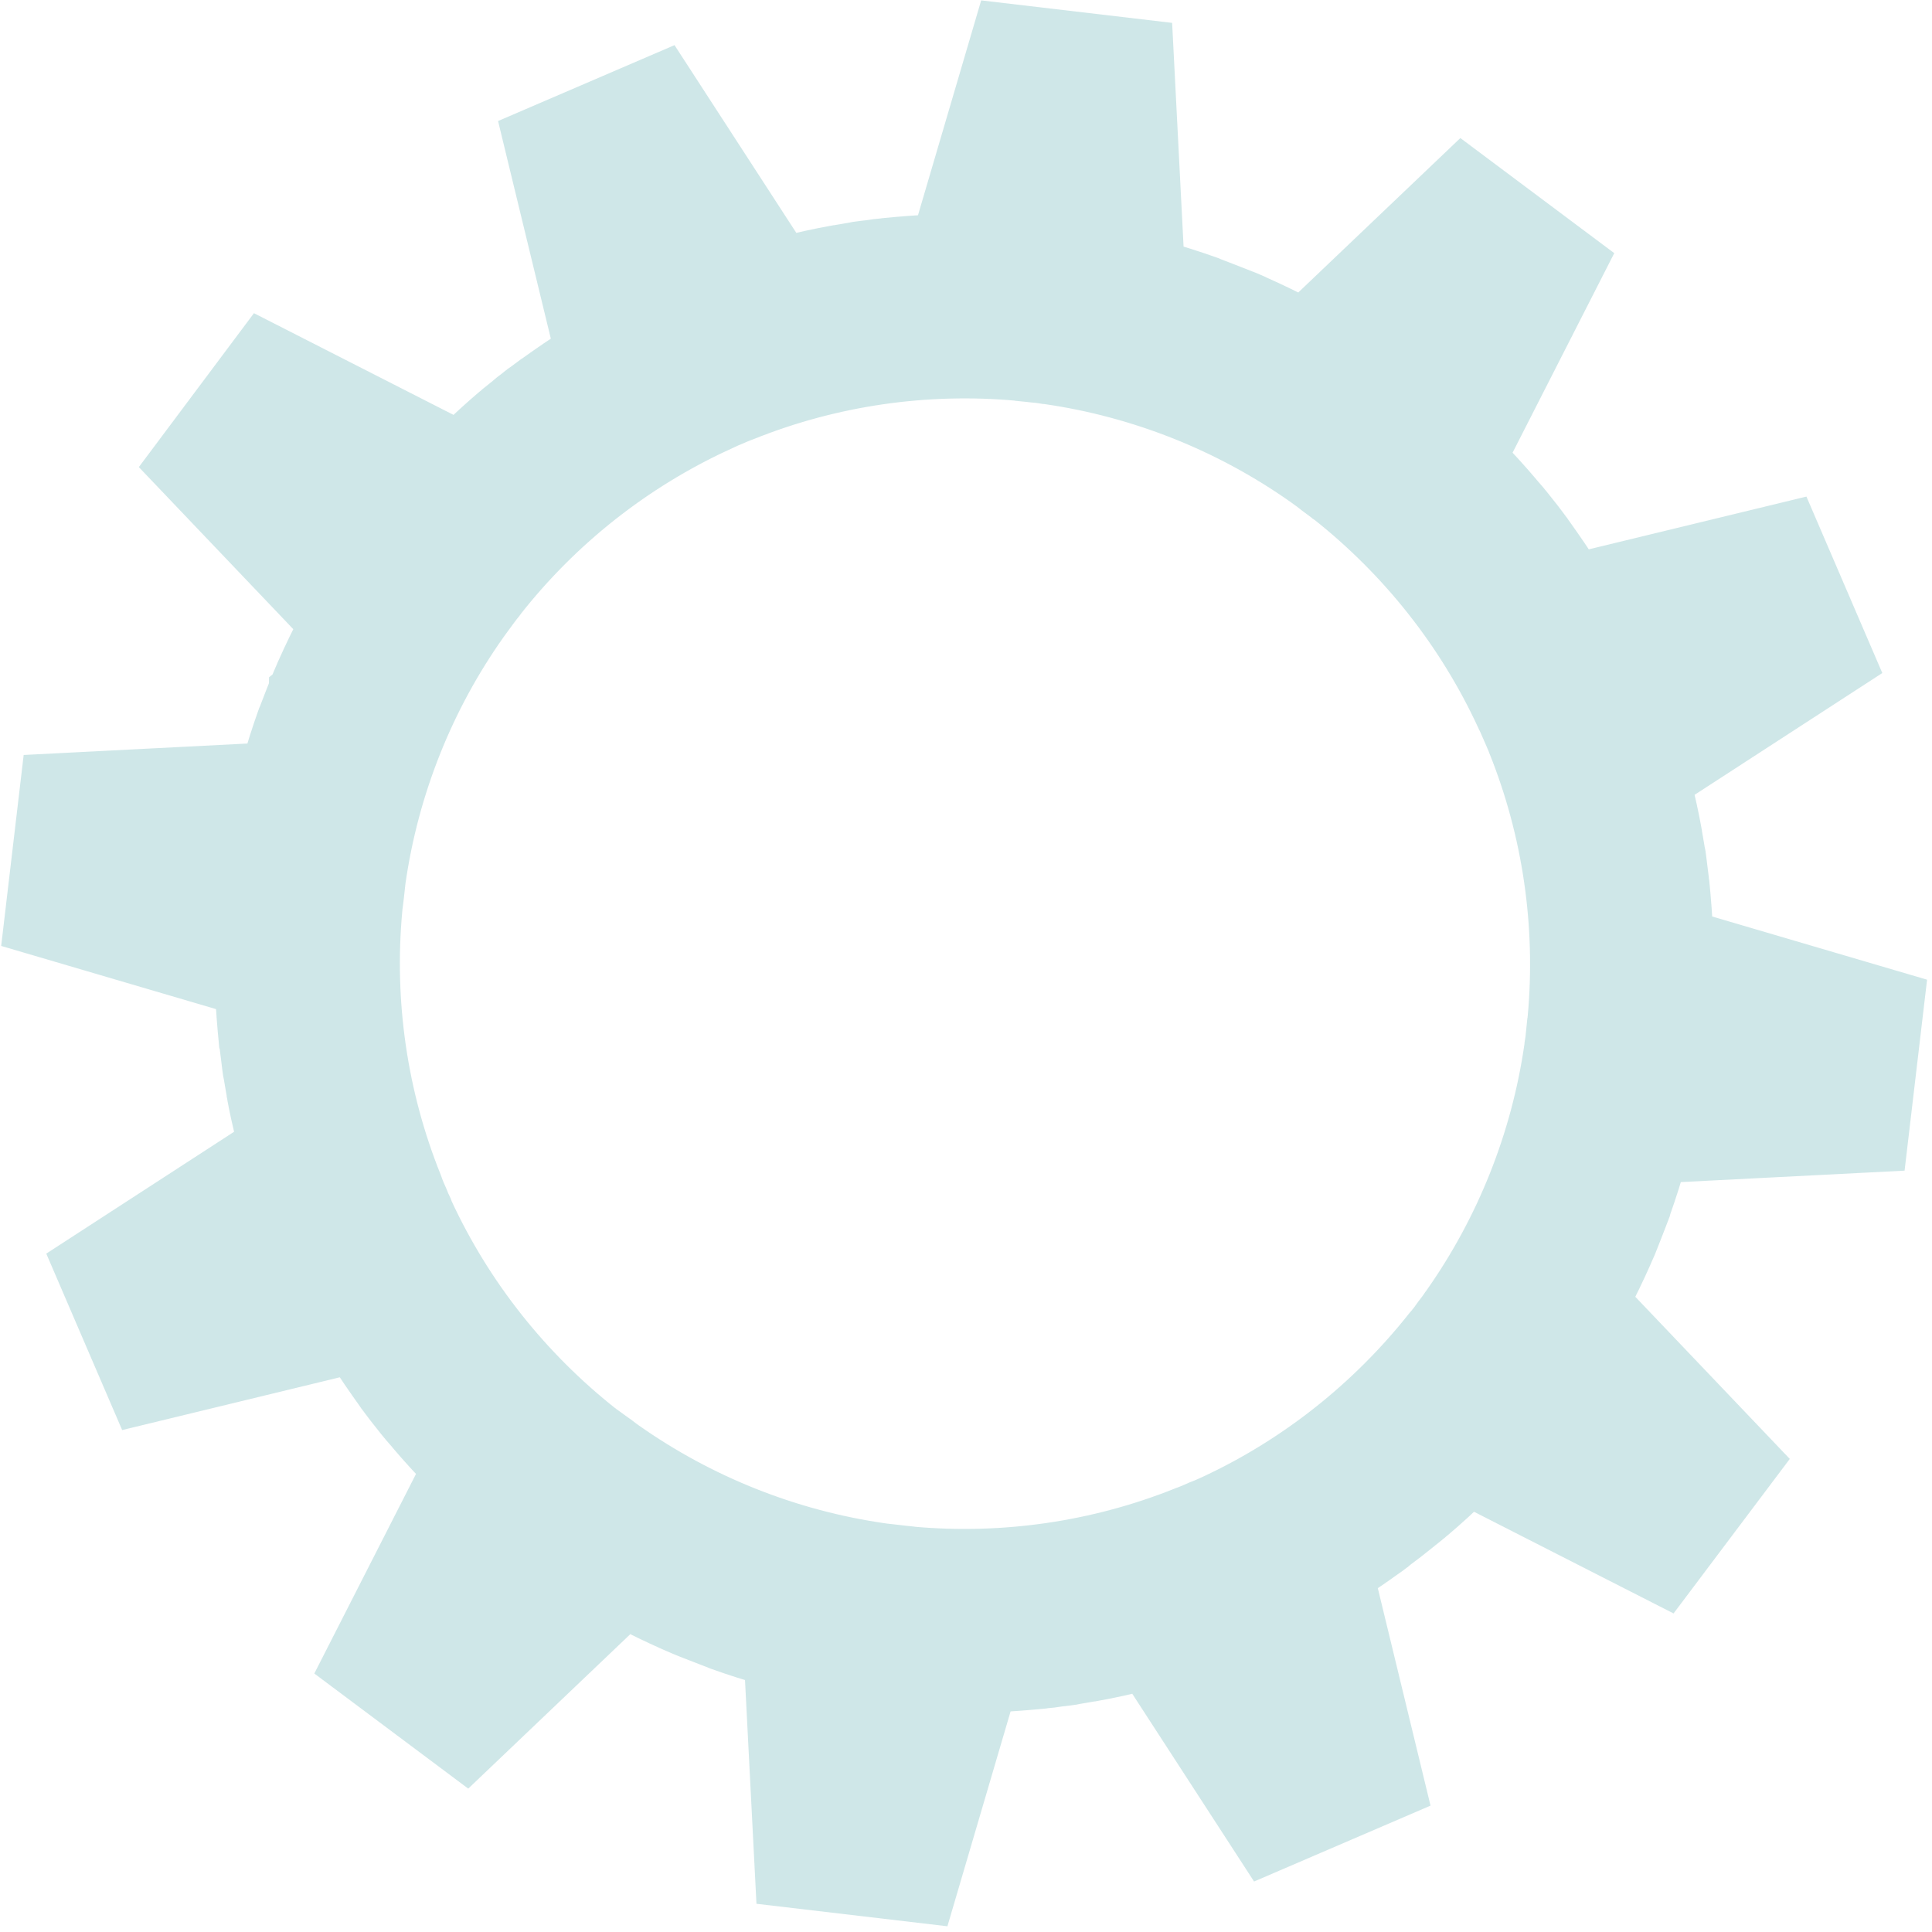 <?xml version="1.0" encoding="UTF-8"?> <svg xmlns="http://www.w3.org/2000/svg" width="226" height="226" viewBox="0 0 226 226" fill="none"> <g opacity="0.5"> <mask id="path-1-outside-1" maskUnits="userSpaceOnUse" x="-0.587" y="-0.68" width="227" height="227" fill="black"> <rect fill="white" x="-0.587" y="-0.68" width="227" height="227"></rect> <path d="M28.676 122.281C28.756 122.841 28.796 123.4 28.876 123.92C28.916 124.24 28.956 124.559 28.996 124.879C29.036 125.199 29.076 125.519 29.156 125.839C29.236 126.398 29.356 126.918 29.436 127.477C29.436 127.557 29.476 127.677 29.476 127.757C29.516 127.917 29.516 128.037 29.556 128.197C29.796 129.556 30.115 130.915 30.435 132.274C30.555 132.754 30.675 133.274 30.795 133.753L9.169 147.784L16.045 163.773L41.108 157.697C42.187 159.416 43.346 161.095 44.546 162.774C44.586 162.854 44.666 162.934 44.706 163.014C45.025 163.454 45.385 163.893 45.705 164.333C45.905 164.573 46.105 164.853 46.304 165.092C46.504 165.332 46.704 165.612 46.904 165.852C47.264 166.292 47.624 166.731 47.983 167.131C48.063 167.211 48.103 167.291 48.183 167.371C49.502 168.93 50.901 170.449 52.3 171.888L40.588 194.873L54.539 205.306L73.207 187.518C75.005 188.477 76.844 189.356 78.723 190.196C78.803 190.236 78.923 190.276 79.003 190.316C79.522 190.556 80.042 190.755 80.522 190.955C80.842 191.075 81.121 191.195 81.441 191.315C81.761 191.435 82.041 191.555 82.361 191.675C82.88 191.875 83.4 192.075 83.919 192.274C83.999 192.314 84.119 192.354 84.199 192.394C86.118 193.074 88.077 193.713 90.035 194.233L91.355 220.016L108.663 222.055L115.938 197.311C117.977 197.231 120.016 197.071 122.054 196.871C122.134 196.871 122.254 196.831 122.334 196.831C122.774 196.791 123.213 196.751 123.653 196.672C123.773 196.672 123.853 196.632 123.973 196.632C124.293 196.592 124.613 196.552 124.932 196.512C125.252 196.472 125.572 196.432 125.892 196.352C126.451 196.272 126.971 196.152 127.531 196.072C127.611 196.072 127.69 196.032 127.77 196.032H127.81C129.809 195.672 131.808 195.233 133.806 194.713L147.837 216.339L163.827 209.463L157.751 184.4C158.19 184.12 158.59 183.88 159.03 183.6C160.189 182.841 161.308 182.041 162.427 181.242C162.547 181.162 162.667 181.042 162.787 180.962L162.827 180.922C162.907 180.882 162.947 180.842 163.027 180.762C163.467 180.442 163.906 180.083 164.346 179.763C164.586 179.563 164.866 179.363 165.106 179.163C165.346 178.963 165.625 178.763 165.865 178.564C165.945 178.484 166.025 178.444 166.105 178.364C166.465 178.084 166.785 177.804 167.144 177.524C167.224 177.444 167.304 177.404 167.384 177.324C168.943 176.005 170.462 174.606 171.901 173.207L194.886 184.919L205.439 170.889L187.651 152.221C188.61 150.422 189.49 148.583 190.329 146.705C190.369 146.625 190.409 146.505 190.449 146.425C190.689 145.905 190.889 145.426 191.088 144.906C191.208 144.586 191.328 144.306 191.448 143.987C191.568 143.667 191.688 143.387 191.808 143.067C192.008 142.547 192.208 142.028 192.408 141.508C192.448 141.428 192.487 141.348 192.487 141.228C193.167 139.31 193.807 137.351 194.326 135.392L220.109 134.073L222.148 116.765L197.404 109.489C197.324 107.451 197.164 105.412 196.965 103.373C196.965 103.294 196.925 103.174 196.925 103.094C196.845 102.534 196.805 101.974 196.725 101.455C196.685 101.135 196.645 100.815 196.605 100.495C196.565 100.176 196.525 99.856 196.445 99.536C196.365 98.976 196.245 98.457 196.165 97.897C196.165 97.817 196.125 97.697 196.125 97.617C195.765 95.619 195.326 93.62 194.806 91.621L216.432 77.591L209.556 61.601L184.493 67.677C183.414 65.958 182.254 64.279 181.055 62.6C181.015 62.52 180.935 62.441 180.895 62.361C180.575 61.921 180.216 61.481 179.896 61.041C179.696 60.802 179.496 60.522 179.296 60.282C179.096 60.042 178.897 59.762 178.697 59.523C178.337 59.083 177.977 58.643 177.617 58.243C177.537 58.163 177.497 58.084 177.417 58.004C176.098 56.445 174.699 54.926 173.3 53.486L185.012 30.502L171.062 20.069L152.394 37.857C150.595 36.898 148.757 36.018 146.878 35.179C146.798 35.139 146.718 35.099 146.638 35.059C146.118 34.819 145.599 34.619 145.079 34.419C144.759 34.299 144.479 34.179 144.16 34.059C143.84 33.94 143.56 33.82 143.24 33.7C142.721 33.5 142.201 33.3 141.681 33.1C141.601 33.06 141.481 33.02 141.401 32.98C139.483 32.301 137.524 31.661 135.565 31.141L134.246 5.358L116.938 3.32L109.662 28.063C107.624 28.143 105.585 28.303 103.547 28.503C103.467 28.503 103.347 28.543 103.267 28.543C102.827 28.583 102.387 28.623 101.948 28.703C101.828 28.703 101.748 28.743 101.628 28.743C101.308 28.783 100.988 28.823 100.668 28.863C100.349 28.903 100.029 28.943 99.709 29.023C99.149 29.103 98.63 29.223 98.07 29.303C97.99 29.303 97.91 29.343 97.83 29.343H97.79C95.792 29.702 93.793 30.142 91.794 30.662L77.764 9.036L61.774 15.912L67.85 40.975C66.131 42.054 64.453 43.213 62.774 44.413L62.734 44.453C62.654 44.492 62.614 44.532 62.534 44.572C62.094 44.892 61.654 45.252 61.175 45.572C60.935 45.772 60.655 45.971 60.415 46.171C60.135 46.371 59.895 46.571 59.616 46.811C59.536 46.891 59.456 46.931 59.376 47.011C59.016 47.291 58.696 47.571 58.337 47.85C58.257 47.93 58.177 47.97 58.097 48.05C56.538 49.369 55.019 50.768 53.58 52.167L30.595 40.455L20.162 54.406L37.95 73.073C36.991 74.872 36.111 76.711 35.272 78.59C35.232 78.67 35.192 78.75 35.152 78.87C34.912 79.389 34.712 79.909 34.512 80.389C34.512 80.429 34.472 80.469 34.472 80.469C34.472 80.509 34.432 80.509 34.432 80.549C34.352 80.788 34.233 81.028 34.153 81.268C34.033 81.588 33.913 81.868 33.793 82.188C33.593 82.707 33.393 83.227 33.193 83.746C33.153 83.826 33.113 83.946 33.073 84.026C32.394 85.945 31.754 87.904 31.235 89.862L5.452 91.181L3.413 108.49L28.157 115.765C28.236 117.804 28.396 119.843 28.596 121.881C28.676 122.081 28.676 122.161 28.676 122.281ZM84.199 49.769C84.639 49.569 85.079 49.369 85.519 49.209C85.918 49.05 86.318 48.85 86.758 48.69C86.878 48.65 86.957 48.61 87.078 48.57C97.231 44.492 108.263 42.894 119.176 43.893C119.296 43.893 119.416 43.893 119.496 43.933C119.976 43.973 120.455 44.053 120.935 44.093C121.375 44.133 121.814 44.173 122.254 44.253C122.374 44.253 122.494 44.293 122.574 44.293C133.407 45.852 143.76 49.969 152.714 56.285C152.794 56.365 152.914 56.405 152.994 56.485C153.393 56.764 153.753 57.044 154.153 57.364C154.513 57.644 154.872 57.884 155.232 58.163C155.312 58.243 155.392 58.323 155.512 58.363C164.106 65.159 171.022 73.873 175.619 83.826C175.659 83.946 175.699 84.026 175.779 84.146C175.978 84.586 176.178 85.066 176.378 85.505C176.538 85.905 176.738 86.305 176.898 86.704C176.938 86.824 176.978 86.904 177.018 87.024C181.095 97.178 182.694 108.21 181.695 119.123C181.695 119.243 181.695 119.323 181.655 119.443C181.615 119.922 181.535 120.402 181.495 120.922C181.455 121.362 181.415 121.801 181.335 122.241C181.335 122.361 181.295 122.441 181.295 122.561C179.736 133.394 175.619 143.747 169.303 152.701C169.223 152.781 169.183 152.861 169.103 152.981C168.863 153.34 168.583 153.7 168.304 154.06C168.024 154.46 167.744 154.859 167.424 155.219C167.344 155.299 167.304 155.379 167.224 155.459C160.429 164.053 151.715 170.969 141.761 175.566C141.681 175.606 141.561 175.645 141.481 175.685C141.082 175.885 140.642 176.045 140.242 176.205C139.802 176.405 139.363 176.605 138.923 176.765C138.803 176.805 138.723 176.845 138.603 176.885C128.45 180.962 117.417 182.561 106.505 181.562C106.385 181.562 106.265 181.562 106.185 181.522C105.745 181.482 105.265 181.402 104.826 181.362C104.346 181.322 103.906 181.242 103.427 181.202C103.307 181.202 103.227 181.162 103.107 181.162C92.274 179.603 81.921 175.486 72.967 169.17C72.887 169.09 72.767 169.05 72.687 168.97C72.327 168.69 71.968 168.41 71.608 168.17C71.208 167.891 70.848 167.611 70.448 167.331C70.368 167.251 70.289 167.211 70.169 167.131C61.574 160.336 54.659 151.621 50.062 141.668C50.022 141.548 49.982 141.468 49.942 141.348C49.742 140.949 49.582 140.549 49.422 140.149C49.223 139.709 49.023 139.27 48.863 138.79C48.823 138.67 48.783 138.59 48.743 138.47C44.666 128.317 43.067 117.284 44.066 106.371C44.066 106.252 44.106 106.132 44.106 106.012C44.146 105.572 44.226 105.132 44.266 104.693C44.306 104.213 44.386 103.733 44.426 103.254C44.426 103.134 44.466 103.014 44.466 102.894C46.025 92.061 50.142 81.708 56.458 72.794C56.538 72.714 56.578 72.594 56.658 72.514C56.938 72.114 57.257 71.714 57.537 71.315C57.817 70.955 58.057 70.595 58.337 70.275C58.416 70.195 58.456 70.115 58.536 69.996C65.292 61.401 74.046 54.486 83.999 49.889C83.999 49.849 84.119 49.809 84.199 49.769Z"></path> </mask> <path d="M28.676 122.281C28.756 122.841 28.796 123.4 28.876 123.92C28.916 124.24 28.956 124.559 28.996 124.879C29.036 125.199 29.076 125.519 29.156 125.839C29.236 126.398 29.356 126.918 29.436 127.477C29.436 127.557 29.476 127.677 29.476 127.757C29.516 127.917 29.516 128.037 29.556 128.197C29.796 129.556 30.115 130.915 30.435 132.274C30.555 132.754 30.675 133.274 30.795 133.753L9.169 147.784L16.045 163.773L41.108 157.697C42.187 159.416 43.346 161.095 44.546 162.774C44.586 162.854 44.666 162.934 44.706 163.014C45.025 163.454 45.385 163.893 45.705 164.333C45.905 164.573 46.105 164.853 46.304 165.092C46.504 165.332 46.704 165.612 46.904 165.852C47.264 166.292 47.624 166.731 47.983 167.131C48.063 167.211 48.103 167.291 48.183 167.371C49.502 168.93 50.901 170.449 52.3 171.888L40.588 194.873L54.539 205.306L73.207 187.518C75.005 188.477 76.844 189.356 78.723 190.196C78.803 190.236 78.923 190.276 79.003 190.316C79.522 190.556 80.042 190.755 80.522 190.955C80.842 191.075 81.121 191.195 81.441 191.315C81.761 191.435 82.041 191.555 82.361 191.675C82.88 191.875 83.4 192.075 83.919 192.274C83.999 192.314 84.119 192.354 84.199 192.394C86.118 193.074 88.077 193.713 90.035 194.233L91.355 220.016L108.663 222.055L115.938 197.311C117.977 197.231 120.016 197.071 122.054 196.871C122.134 196.871 122.254 196.831 122.334 196.831C122.774 196.791 123.213 196.751 123.653 196.672C123.773 196.672 123.853 196.632 123.973 196.632C124.293 196.592 124.613 196.552 124.932 196.512C125.252 196.472 125.572 196.432 125.892 196.352C126.451 196.272 126.971 196.152 127.531 196.072C127.611 196.072 127.69 196.032 127.77 196.032H127.81C129.809 195.672 131.808 195.233 133.806 194.713L147.837 216.339L163.827 209.463L157.751 184.4C158.19 184.12 158.59 183.88 159.03 183.6C160.189 182.841 161.308 182.041 162.427 181.242C162.547 181.162 162.667 181.042 162.787 180.962L162.827 180.922C162.907 180.882 162.947 180.842 163.027 180.762C163.467 180.442 163.906 180.083 164.346 179.763C164.586 179.563 164.866 179.363 165.106 179.163C165.346 178.963 165.625 178.763 165.865 178.564C165.945 178.484 166.025 178.444 166.105 178.364C166.465 178.084 166.785 177.804 167.144 177.524C167.224 177.444 167.304 177.404 167.384 177.324C168.943 176.005 170.462 174.606 171.901 173.207L194.886 184.919L205.439 170.889L187.651 152.221C188.61 150.422 189.49 148.583 190.329 146.705C190.369 146.625 190.409 146.505 190.449 146.425C190.689 145.905 190.889 145.426 191.088 144.906C191.208 144.586 191.328 144.306 191.448 143.987C191.568 143.667 191.688 143.387 191.808 143.067C192.008 142.547 192.208 142.028 192.408 141.508C192.448 141.428 192.487 141.348 192.487 141.228C193.167 139.31 193.807 137.351 194.326 135.392L220.109 134.073L222.148 116.765L197.404 109.489C197.324 107.451 197.164 105.412 196.965 103.373C196.965 103.294 196.925 103.174 196.925 103.094C196.845 102.534 196.805 101.974 196.725 101.455C196.685 101.135 196.645 100.815 196.605 100.495C196.565 100.176 196.525 99.856 196.445 99.536C196.365 98.976 196.245 98.457 196.165 97.897C196.165 97.817 196.125 97.697 196.125 97.617C195.765 95.619 195.326 93.62 194.806 91.621L216.432 77.591L209.556 61.601L184.493 67.677C183.414 65.958 182.254 64.279 181.055 62.6C181.015 62.52 180.935 62.441 180.895 62.361C180.575 61.921 180.216 61.481 179.896 61.041C179.696 60.802 179.496 60.522 179.296 60.282C179.096 60.042 178.897 59.762 178.697 59.523C178.337 59.083 177.977 58.643 177.617 58.243C177.537 58.163 177.497 58.084 177.417 58.004C176.098 56.445 174.699 54.926 173.3 53.486L185.012 30.502L171.062 20.069L152.394 37.857C150.595 36.898 148.757 36.018 146.878 35.179C146.798 35.139 146.718 35.099 146.638 35.059C146.118 34.819 145.599 34.619 145.079 34.419C144.759 34.299 144.479 34.179 144.16 34.059C143.84 33.94 143.56 33.82 143.24 33.7C142.721 33.5 142.201 33.3 141.681 33.1C141.601 33.06 141.481 33.02 141.401 32.98C139.483 32.301 137.524 31.661 135.565 31.141L134.246 5.358L116.938 3.32L109.662 28.063C107.624 28.143 105.585 28.303 103.547 28.503C103.467 28.503 103.347 28.543 103.267 28.543C102.827 28.583 102.387 28.623 101.948 28.703C101.828 28.703 101.748 28.743 101.628 28.743C101.308 28.783 100.988 28.823 100.668 28.863C100.349 28.903 100.029 28.943 99.709 29.023C99.149 29.103 98.63 29.223 98.07 29.303C97.99 29.303 97.91 29.343 97.83 29.343H97.79C95.792 29.702 93.793 30.142 91.794 30.662L77.764 9.036L61.774 15.912L67.85 40.975C66.131 42.054 64.453 43.213 62.774 44.413L62.734 44.453C62.654 44.492 62.614 44.532 62.534 44.572C62.094 44.892 61.654 45.252 61.175 45.572C60.935 45.772 60.655 45.971 60.415 46.171C60.135 46.371 59.895 46.571 59.616 46.811C59.536 46.891 59.456 46.931 59.376 47.011C59.016 47.291 58.696 47.571 58.337 47.85C58.257 47.93 58.177 47.97 58.097 48.05C56.538 49.369 55.019 50.768 53.58 52.167L30.595 40.455L20.162 54.406L37.95 73.073C36.991 74.872 36.111 76.711 35.272 78.59C35.232 78.67 35.192 78.75 35.152 78.87C34.912 79.389 34.712 79.909 34.512 80.389C34.512 80.429 34.472 80.469 34.472 80.469C34.472 80.509 34.432 80.509 34.432 80.549C34.352 80.788 34.233 81.028 34.153 81.268C34.033 81.588 33.913 81.868 33.793 82.188C33.593 82.707 33.393 83.227 33.193 83.746C33.153 83.826 33.113 83.946 33.073 84.026C32.394 85.945 31.754 87.904 31.235 89.862L5.452 91.181L3.413 108.49L28.157 115.765C28.236 117.804 28.396 119.843 28.596 121.881C28.676 122.081 28.676 122.161 28.676 122.281ZM84.199 49.769C84.639 49.569 85.079 49.369 85.519 49.209C85.918 49.05 86.318 48.85 86.758 48.69C86.878 48.65 86.957 48.61 87.078 48.57C97.231 44.492 108.263 42.894 119.176 43.893C119.296 43.893 119.416 43.893 119.496 43.933C119.976 43.973 120.455 44.053 120.935 44.093C121.375 44.133 121.814 44.173 122.254 44.253C122.374 44.253 122.494 44.293 122.574 44.293C133.407 45.852 143.76 49.969 152.714 56.285C152.794 56.365 152.914 56.405 152.994 56.485C153.393 56.764 153.753 57.044 154.153 57.364C154.513 57.644 154.872 57.884 155.232 58.163C155.312 58.243 155.392 58.323 155.512 58.363C164.106 65.159 171.022 73.873 175.619 83.826C175.659 83.946 175.699 84.026 175.779 84.146C175.978 84.586 176.178 85.066 176.378 85.505C176.538 85.905 176.738 86.305 176.898 86.704C176.938 86.824 176.978 86.904 177.018 87.024C181.095 97.178 182.694 108.21 181.695 119.123C181.695 119.243 181.695 119.323 181.655 119.443C181.615 119.922 181.535 120.402 181.495 120.922C181.455 121.362 181.415 121.801 181.335 122.241C181.335 122.361 181.295 122.441 181.295 122.561C179.736 133.394 175.619 143.747 169.303 152.701C169.223 152.781 169.183 152.861 169.103 152.981C168.863 153.34 168.583 153.7 168.304 154.06C168.024 154.46 167.744 154.859 167.424 155.219C167.344 155.299 167.304 155.379 167.224 155.459C160.429 164.053 151.715 170.969 141.761 175.566C141.681 175.606 141.561 175.645 141.481 175.685C141.082 175.885 140.642 176.045 140.242 176.205C139.802 176.405 139.363 176.605 138.923 176.765C138.803 176.805 138.723 176.845 138.603 176.885C128.45 180.962 117.417 182.561 106.505 181.562C106.385 181.562 106.265 181.562 106.185 181.522C105.745 181.482 105.265 181.402 104.826 181.362C104.346 181.322 103.906 181.242 103.427 181.202C103.307 181.202 103.227 181.162 103.107 181.162C92.274 179.603 81.921 175.486 72.967 169.17C72.887 169.09 72.767 169.05 72.687 168.97C72.327 168.69 71.968 168.41 71.608 168.17C71.208 167.891 70.848 167.611 70.448 167.331C70.368 167.251 70.289 167.211 70.169 167.131C61.574 160.336 54.659 151.621 50.062 141.668C50.022 141.548 49.982 141.468 49.942 141.348C49.742 140.949 49.582 140.549 49.422 140.149C49.223 139.709 49.023 139.27 48.863 138.79C48.823 138.67 48.783 138.59 48.743 138.47C44.666 128.317 43.067 117.284 44.066 106.371C44.066 106.252 44.106 106.132 44.106 106.012C44.146 105.572 44.226 105.132 44.266 104.693C44.306 104.213 44.386 103.733 44.426 103.254C44.426 103.134 44.466 103.014 44.466 102.894C46.025 92.061 50.142 81.708 56.458 72.794C56.538 72.714 56.578 72.594 56.658 72.514C56.938 72.114 57.257 71.714 57.537 71.315C57.817 70.955 58.057 70.595 58.337 70.275C58.416 70.195 58.456 70.115 58.536 69.996C65.292 61.401 74.046 54.486 83.999 49.889C83.999 49.849 84.119 49.809 84.199 49.769Z" fill="#A0CFD1"></path> <path d="M28.676 122.281C28.756 122.841 28.796 123.4 28.876 123.92C28.916 124.24 28.956 124.559 28.996 124.879C29.036 125.199 29.076 125.519 29.156 125.839C29.236 126.398 29.356 126.918 29.436 127.477C29.436 127.557 29.476 127.677 29.476 127.757C29.516 127.917 29.516 128.037 29.556 128.197C29.796 129.556 30.115 130.915 30.435 132.274C30.555 132.754 30.675 133.274 30.795 133.753L9.169 147.784L16.045 163.773L41.108 157.697C42.187 159.416 43.346 161.095 44.546 162.774C44.586 162.854 44.666 162.934 44.706 163.014C45.025 163.454 45.385 163.893 45.705 164.333C45.905 164.573 46.105 164.853 46.304 165.092C46.504 165.332 46.704 165.612 46.904 165.852C47.264 166.292 47.624 166.731 47.983 167.131C48.063 167.211 48.103 167.291 48.183 167.371C49.502 168.93 50.901 170.449 52.3 171.888L40.588 194.873L54.539 205.306L73.207 187.518C75.005 188.477 76.844 189.356 78.723 190.196C78.803 190.236 78.923 190.276 79.003 190.316C79.522 190.556 80.042 190.755 80.522 190.955C80.842 191.075 81.121 191.195 81.441 191.315C81.761 191.435 82.041 191.555 82.361 191.675C82.88 191.875 83.4 192.075 83.919 192.274C83.999 192.314 84.119 192.354 84.199 192.394C86.118 193.074 88.077 193.713 90.035 194.233L91.355 220.016L108.663 222.055L115.938 197.311C117.977 197.231 120.016 197.071 122.054 196.871C122.134 196.871 122.254 196.831 122.334 196.831C122.774 196.791 123.213 196.751 123.653 196.672C123.773 196.672 123.853 196.632 123.973 196.632C124.293 196.592 124.613 196.552 124.932 196.512C125.252 196.472 125.572 196.432 125.892 196.352C126.451 196.272 126.971 196.152 127.531 196.072C127.611 196.072 127.69 196.032 127.77 196.032H127.81C129.809 195.672 131.808 195.233 133.806 194.713L147.837 216.339L163.827 209.463L157.751 184.4C158.19 184.12 158.59 183.88 159.03 183.6C160.189 182.841 161.308 182.041 162.427 181.242C162.547 181.162 162.667 181.042 162.787 180.962L162.827 180.922C162.907 180.882 162.947 180.842 163.027 180.762C163.467 180.442 163.906 180.083 164.346 179.763C164.586 179.563 164.866 179.363 165.106 179.163C165.346 178.963 165.625 178.763 165.865 178.564C165.945 178.484 166.025 178.444 166.105 178.364C166.465 178.084 166.785 177.804 167.144 177.524C167.224 177.444 167.304 177.404 167.384 177.324C168.943 176.005 170.462 174.606 171.901 173.207L194.886 184.919L205.439 170.889L187.651 152.221C188.61 150.422 189.49 148.583 190.329 146.705C190.369 146.625 190.409 146.505 190.449 146.425C190.689 145.905 190.889 145.426 191.088 144.906C191.208 144.586 191.328 144.306 191.448 143.987C191.568 143.667 191.688 143.387 191.808 143.067C192.008 142.547 192.208 142.028 192.408 141.508C192.448 141.428 192.487 141.348 192.487 141.228C193.167 139.31 193.807 137.351 194.326 135.392L220.109 134.073L222.148 116.765L197.404 109.489C197.324 107.451 197.164 105.412 196.965 103.373C196.965 103.294 196.925 103.174 196.925 103.094C196.845 102.534 196.805 101.974 196.725 101.455C196.685 101.135 196.645 100.815 196.605 100.495C196.565 100.176 196.525 99.856 196.445 99.536C196.365 98.976 196.245 98.457 196.165 97.897C196.165 97.817 196.125 97.697 196.125 97.617C195.765 95.619 195.326 93.62 194.806 91.621L216.432 77.591L209.556 61.601L184.493 67.677C183.414 65.958 182.254 64.279 181.055 62.6C181.015 62.52 180.935 62.441 180.895 62.361C180.575 61.921 180.216 61.481 179.896 61.041C179.696 60.802 179.496 60.522 179.296 60.282C179.096 60.042 178.897 59.762 178.697 59.523C178.337 59.083 177.977 58.643 177.617 58.243C177.537 58.163 177.497 58.084 177.417 58.004C176.098 56.445 174.699 54.926 173.3 53.486L185.012 30.502L171.062 20.069L152.394 37.857C150.595 36.898 148.757 36.018 146.878 35.179C146.798 35.139 146.718 35.099 146.638 35.059C146.118 34.819 145.599 34.619 145.079 34.419C144.759 34.299 144.479 34.179 144.16 34.059C143.84 33.94 143.56 33.82 143.24 33.7C142.721 33.5 142.201 33.3 141.681 33.1C141.601 33.06 141.481 33.02 141.401 32.98C139.483 32.301 137.524 31.661 135.565 31.141L134.246 5.358L116.938 3.32L109.662 28.063C107.624 28.143 105.585 28.303 103.547 28.503C103.467 28.503 103.347 28.543 103.267 28.543C102.827 28.583 102.387 28.623 101.948 28.703C101.828 28.703 101.748 28.743 101.628 28.743C101.308 28.783 100.988 28.823 100.668 28.863C100.349 28.903 100.029 28.943 99.709 29.023C99.149 29.103 98.63 29.223 98.07 29.303C97.99 29.303 97.91 29.343 97.83 29.343H97.79C95.792 29.702 93.793 30.142 91.794 30.662L77.764 9.036L61.774 15.912L67.85 40.975C66.131 42.054 64.453 43.213 62.774 44.413L62.734 44.453C62.654 44.492 62.614 44.532 62.534 44.572C62.094 44.892 61.654 45.252 61.175 45.572C60.935 45.772 60.655 45.971 60.415 46.171C60.135 46.371 59.895 46.571 59.616 46.811C59.536 46.891 59.456 46.931 59.376 47.011C59.016 47.291 58.696 47.571 58.337 47.85C58.257 47.93 58.177 47.97 58.097 48.05C56.538 49.369 55.019 50.768 53.58 52.167L30.595 40.455L20.162 54.406L37.95 73.073C36.991 74.872 36.111 76.711 35.272 78.59C35.232 78.67 35.192 78.75 35.152 78.87C34.912 79.389 34.712 79.909 34.512 80.389C34.512 80.429 34.472 80.469 34.472 80.469C34.472 80.509 34.432 80.509 34.432 80.549C34.352 80.788 34.233 81.028 34.153 81.268C34.033 81.588 33.913 81.868 33.793 82.188C33.593 82.707 33.393 83.227 33.193 83.746C33.153 83.826 33.113 83.946 33.073 84.026C32.394 85.945 31.754 87.904 31.235 89.862L5.452 91.181L3.413 108.49L28.157 115.765C28.236 117.804 28.396 119.843 28.596 121.881C28.676 122.081 28.676 122.161 28.676 122.281ZM84.199 49.769C84.639 49.569 85.079 49.369 85.519 49.209C85.918 49.05 86.318 48.85 86.758 48.69C86.878 48.65 86.957 48.61 87.078 48.57C97.231 44.492 108.263 42.894 119.176 43.893C119.296 43.893 119.416 43.893 119.496 43.933C119.976 43.973 120.455 44.053 120.935 44.093C121.375 44.133 121.814 44.173 122.254 44.253C122.374 44.253 122.494 44.293 122.574 44.293C133.407 45.852 143.76 49.969 152.714 56.285C152.794 56.365 152.914 56.405 152.994 56.485C153.393 56.764 153.753 57.044 154.153 57.364C154.513 57.644 154.872 57.884 155.232 58.163C155.312 58.243 155.392 58.323 155.512 58.363C164.106 65.159 171.022 73.873 175.619 83.826C175.659 83.946 175.699 84.026 175.779 84.146C175.978 84.586 176.178 85.066 176.378 85.505C176.538 85.905 176.738 86.305 176.898 86.704C176.938 86.824 176.978 86.904 177.018 87.024C181.095 97.178 182.694 108.21 181.695 119.123C181.695 119.243 181.695 119.323 181.655 119.443C181.615 119.922 181.535 120.402 181.495 120.922C181.455 121.362 181.415 121.801 181.335 122.241C181.335 122.361 181.295 122.441 181.295 122.561C179.736 133.394 175.619 143.747 169.303 152.701C169.223 152.781 169.183 152.861 169.103 152.981C168.863 153.34 168.583 153.7 168.304 154.06C168.024 154.46 167.744 154.859 167.424 155.219C167.344 155.299 167.304 155.379 167.224 155.459C160.429 164.053 151.715 170.969 141.761 175.566C141.681 175.606 141.561 175.645 141.481 175.685C141.082 175.885 140.642 176.045 140.242 176.205C139.802 176.405 139.363 176.605 138.923 176.765C138.803 176.805 138.723 176.845 138.603 176.885C128.45 180.962 117.417 182.561 106.505 181.562C106.385 181.562 106.265 181.562 106.185 181.522C105.745 181.482 105.265 181.402 104.826 181.362C104.346 181.322 103.906 181.242 103.427 181.202C103.307 181.202 103.227 181.162 103.107 181.162C92.274 179.603 81.921 175.486 72.967 169.17C72.887 169.09 72.767 169.05 72.687 168.97C72.327 168.69 71.968 168.41 71.608 168.17C71.208 167.891 70.848 167.611 70.448 167.331C70.368 167.251 70.289 167.211 70.169 167.131C61.574 160.336 54.659 151.621 50.062 141.668C50.022 141.548 49.982 141.468 49.942 141.348C49.742 140.949 49.582 140.549 49.422 140.149C49.223 139.709 49.023 139.27 48.863 138.79C48.823 138.67 48.783 138.59 48.743 138.47C44.666 128.317 43.067 117.284 44.066 106.371C44.066 106.252 44.106 106.132 44.106 106.012C44.146 105.572 44.226 105.132 44.266 104.693C44.306 104.213 44.386 103.733 44.426 103.254C44.426 103.134 44.466 103.014 44.466 102.894C46.025 92.061 50.142 81.708 56.458 72.794C56.538 72.714 56.578 72.594 56.658 72.514C56.938 72.114 57.257 71.714 57.537 71.315C57.817 70.955 58.057 70.595 58.337 70.275C58.416 70.195 58.456 70.115 58.536 69.996C65.292 61.401 74.046 54.486 83.999 49.889C83.999 49.849 84.119 49.809 84.199 49.769Z" stroke="#A0CFD1" stroke-width="6" mask="url(#path-1-outside-1)"></path> </g> </svg> 